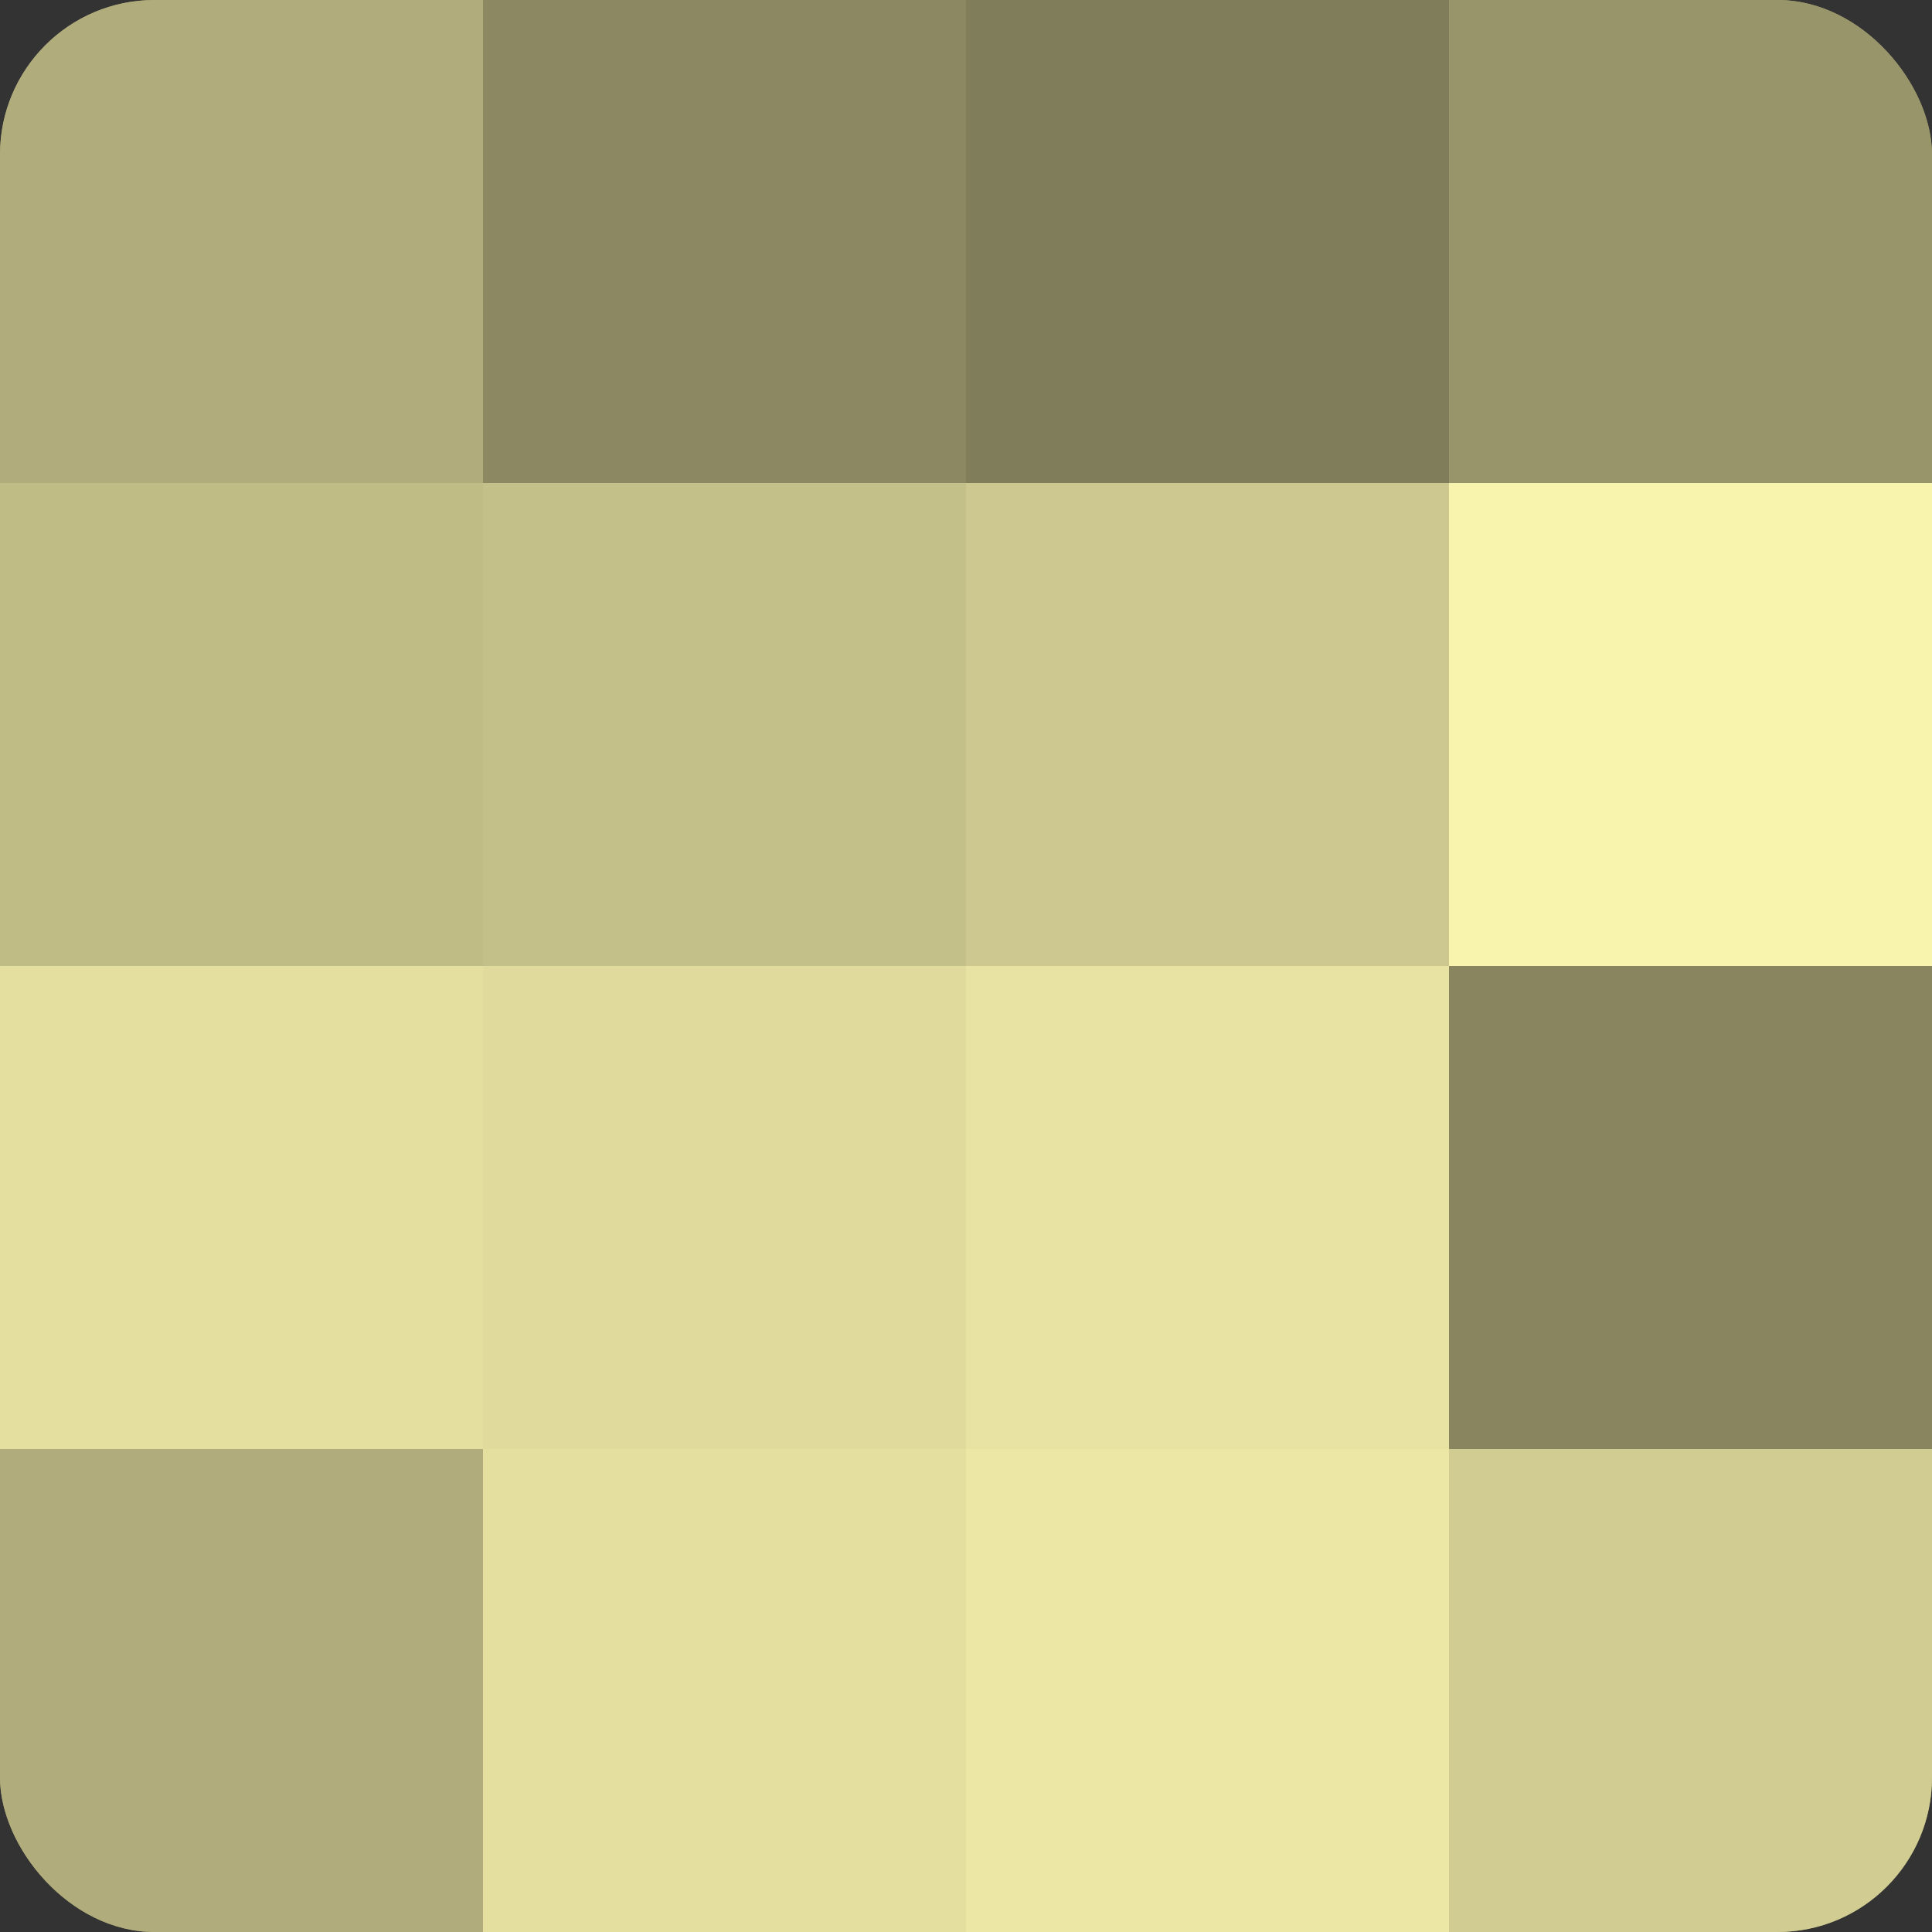 <?xml version="1.0" encoding="UTF-8"?>
<svg xmlns="http://www.w3.org/2000/svg" width="80" height="80" viewBox="0 0 100 100" preserveAspectRatio="xMidYMid meet"><rect x="0" y="0" width="100" height="100" fill="#333333" stroke="none"/><defs><clipPath id="c" width="100" height="100"><rect width="100" height="100" rx="8" ry="8"/></clipPath></defs><g clip-path="url(#c)"><rect width="100" height="100" fill="#a09d70"/><rect width="25" height="25" fill="#b0ac7b"/><rect y="25" width="25" height="25" fill="#c0bc86"/><rect y="50" width="25" height="25" fill="#e4df9f"/><rect y="75" width="25" height="25" fill="#b0ac7b"/><rect x="25" width="25" height="25" fill="#8c8962"/><rect x="25" y="25" width="25" height="25" fill="#c4c089"/><rect x="25" y="50" width="25" height="25" fill="#e0db9d"/><rect x="25" y="75" width="25" height="25" fill="#e4df9f"/><rect x="50" width="25" height="25" fill="#807d5a"/><rect x="50" y="25" width="25" height="25" fill="#ccc88f"/><rect x="50" y="50" width="25" height="25" fill="#e8e3a2"/><rect x="50" y="75" width="25" height="25" fill="#ece7a5"/><rect x="75" width="25" height="25" fill="#98956a"/><rect x="75" y="25" width="25" height="25" fill="#f8f3ad"/><rect x="75" y="50" width="25" height="25" fill="#88855f"/><rect x="75" y="75" width="25" height="25" fill="#d0cc92"/></g></svg>
